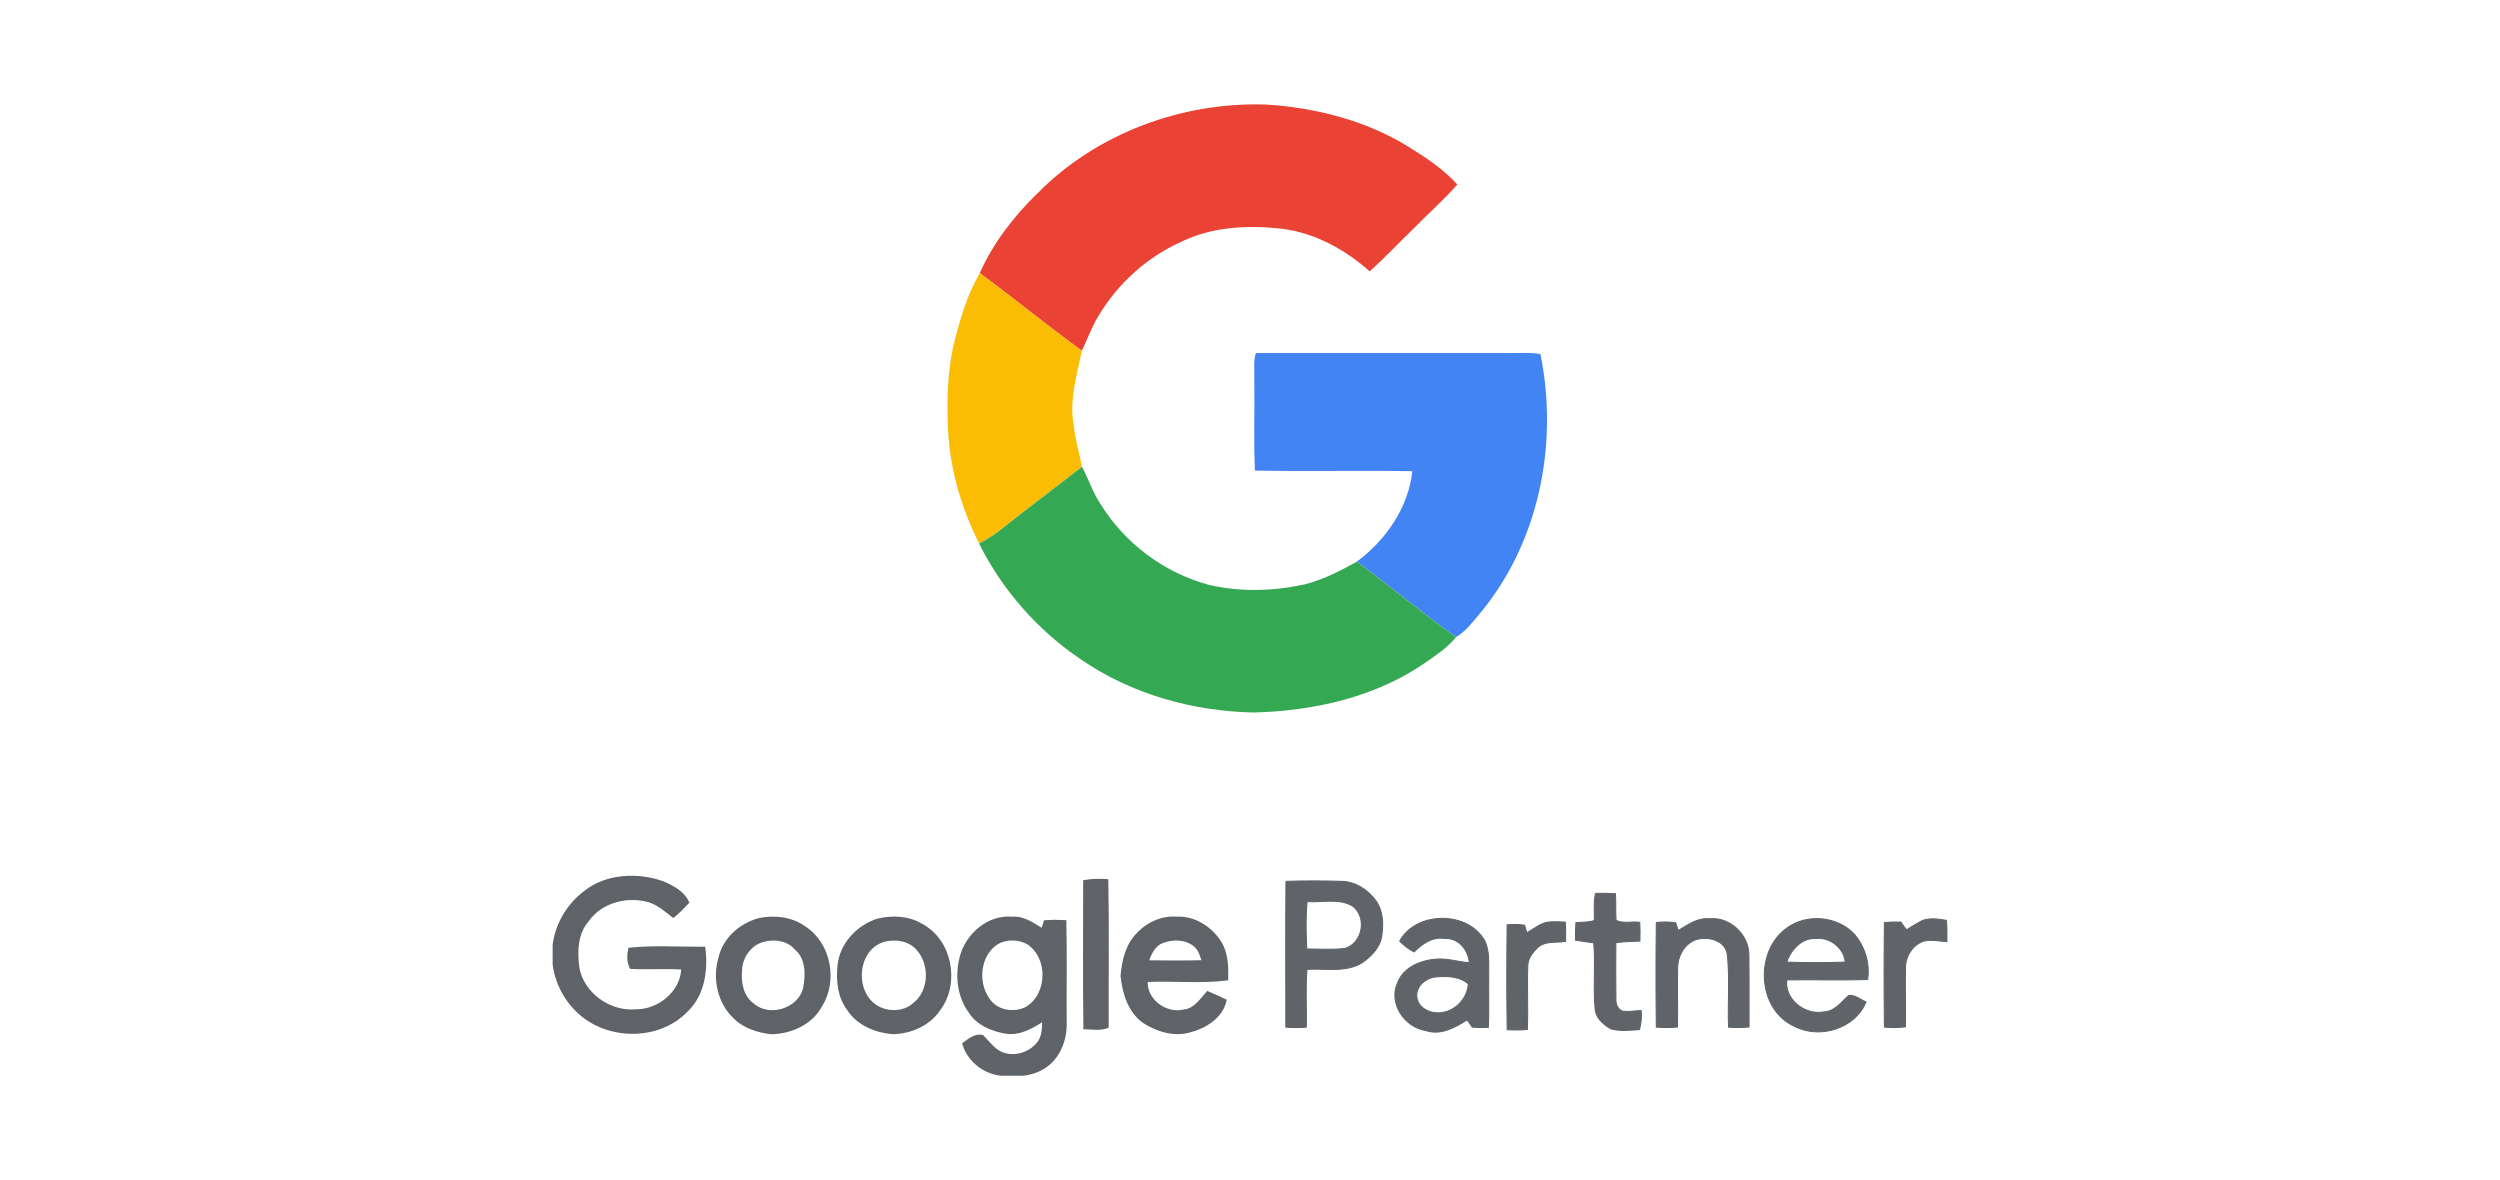 <svg xmlns="http://www.w3.org/2000/svg" width="161" height="76" viewBox="0 0 161 76" fill="none"><g clip-path="url(#clip0_4118_12058)"><path d="M82.815 56.759C84.002 56.721 85.19 56.721 86.377 56.759C87.304 56.767 88.141 57.332 88.654 58.072C89.076 58.71 89.097 59.52 88.988 60.253C88.892 61.001 88.32 61.58 87.727 61.997C86.653 62.654 85.359 62.352 84.171 62.426C84.059 63.661 84.163 64.906 84.125 66.146C83.685 66.184 83.245 66.184 82.808 66.146C82.808 63.016 82.79 59.887 82.815 56.757M84.18 58.063C84.079 59.074 84.106 60.097 84.159 61.113C84.985 61.118 85.818 61.177 86.638 61.077C87.757 60.699 88.039 59.108 87.139 58.37C86.263 57.814 85.158 58.135 84.18 58.061M102.673 59.281C102.692 58.699 102.618 58.105 102.752 57.533C103.178 57.524 103.606 57.526 104.034 57.554C104.073 58.125 104.034 58.697 104.073 59.268C104.516 59.503 105.1 59.323 105.601 59.397C105.624 59.797 105.624 60.2 105.609 60.604C105.092 60.627 104.574 60.638 104.061 60.706C104.054 61.923 104.048 63.142 104.065 64.36C104.05 64.675 104.2 65.053 104.543 65.129C104.923 65.165 105.307 65.093 105.689 65.079C105.735 65.491 105.689 65.907 105.584 66.307C104.968 66.343 104.326 66.427 103.725 66.254C103.245 65.964 102.748 65.544 102.725 64.944C102.591 63.54 102.765 62.126 102.637 60.722C102.243 60.659 101.851 60.604 101.46 60.547C101.456 60.169 101.466 59.794 101.489 59.418C101.882 59.378 102.295 59.418 102.673 59.281ZM90.136 60.61C91.2 58.659 94.559 58.647 95.629 60.61C95.93 61.257 95.867 61.989 95.875 62.684C95.854 63.842 95.903 65.001 95.852 66.159C95.506 66.18 95.162 66.178 94.819 66.15C94.707 65.99 94.6 65.835 94.489 65.679C93.707 66.165 92.787 66.691 91.835 66.37C90.457 66.165 89.397 64.605 90.004 63.295C90.382 62.282 91.503 61.84 92.513 61.766C93.229 61.712 93.916 61.953 94.625 61.997C94.556 61.175 93.936 60.386 93.037 60.439C92.248 60.308 91.589 60.781 91.071 61.306C90.72 61.132 90.416 60.879 90.136 60.612M91.244 64.202C91.299 64.889 92.054 65.265 92.688 65.227C93.674 65.182 94.508 64.329 94.558 63.36C94.014 62.878 93.223 62.853 92.534 62.91C91.868 62.942 91.159 63.489 91.246 64.202M108.08 59.926C108.704 59.556 109.335 59.086 110.109 59.169C111.426 59.046 112.62 60.207 112.63 61.49C112.647 63.039 112.638 64.588 112.638 66.136C112.198 66.182 111.756 66.188 111.317 66.146C111.261 64.609 111.399 63.062 111.246 61.53C111.169 60.545 109.94 60.24 109.14 60.543C108.437 60.843 108.038 61.602 108.038 62.337C108.009 63.603 108.053 64.87 108.03 66.138C107.575 66.186 107.12 66.184 106.667 66.144C106.64 63.897 106.638 61.65 106.667 59.407C107.081 59.368 107.5 59.359 107.913 59.427C107.953 59.553 108.038 59.803 108.08 59.928M115.03 59.799C116.324 58.809 118.365 58.985 119.453 60.202C120.11 60.999 120.431 62.058 120.277 63.083C118.541 63.138 116.806 63.075 115.07 63.107C114.915 64.358 116.226 65.385 117.432 65.17C118.148 65.155 118.572 64.538 119.052 64.109C119.465 64.06 119.811 64.369 120.17 64.527C119.473 66.243 117.186 66.935 115.569 66.096C113.171 65.022 112.985 61.308 115.03 59.801M115.059 61.959C116.316 62.008 117.574 62.008 118.831 61.959C118.762 61.059 117.846 60.333 116.938 60.441C116.017 60.388 115.341 61.172 115.061 61.959M123.848 59.266C124.334 59.105 124.858 59.186 125.352 59.274C125.394 59.727 125.401 60.185 125.392 60.642C124.891 60.617 124.378 60.483 123.883 60.61C123.163 60.853 122.704 61.604 122.714 62.341C122.685 63.601 122.729 64.865 122.708 66.127C122.258 66.188 121.803 66.191 121.356 66.144C121.329 63.899 121.329 61.652 121.356 59.408C121.707 59.38 122.063 59.37 122.418 59.38C122.531 59.551 122.65 59.718 122.775 59.883C123.134 59.676 123.472 59.431 123.85 59.264M98.33 60.073C98.822 59.799 99.279 59.376 99.872 59.37C100.185 59.349 100.496 59.37 100.809 59.386C100.832 59.797 100.834 60.213 100.822 60.629C100.223 60.722 99.519 60.579 99.031 61.018C98.709 61.327 98.399 61.724 98.39 62.191C98.338 63.559 98.419 64.929 98.361 66.299C97.929 66.336 97.493 66.339 97.063 66.315C97.027 64.064 97.034 61.807 97.059 59.556C97.434 59.53 97.812 59.522 98.186 59.585C98.223 59.708 98.292 59.953 98.328 60.075" fill="#606469"></path><path d="M82.815 56.759C84.002 56.721 85.19 56.721 86.377 56.759C87.304 56.767 88.141 57.332 88.654 58.072C89.076 58.71 89.097 59.52 88.988 60.253C88.892 61.001 88.32 61.58 87.727 61.997C86.653 62.654 85.359 62.352 84.171 62.426C84.059 63.661 84.163 64.906 84.125 66.146C83.685 66.184 83.245 66.184 82.808 66.146C82.808 63.016 82.79 59.887 82.815 56.757M84.18 58.063C84.079 59.074 84.106 60.097 84.159 61.113C84.985 61.118 85.818 61.177 86.638 61.077C87.757 60.699 88.039 59.108 87.139 58.37C86.263 57.814 85.158 58.135 84.18 58.061M90.136 60.61C91.2 58.659 94.559 58.647 95.629 60.61C95.93 61.257 95.867 61.989 95.875 62.684C95.854 63.842 95.903 65.001 95.852 66.159C95.506 66.18 95.162 66.178 94.819 66.15C94.707 65.99 94.6 65.835 94.489 65.679C93.707 66.165 92.787 66.691 91.835 66.37C90.457 66.165 89.397 64.605 90.004 63.295C90.382 62.282 91.503 61.84 92.513 61.766C93.229 61.712 93.916 61.953 94.625 61.997C94.556 61.175 93.936 60.386 93.037 60.439C92.248 60.308 91.589 60.781 91.071 61.306C90.72 61.132 90.416 60.879 90.136 60.612M91.244 64.202C91.299 64.889 92.054 65.265 92.688 65.227C93.674 65.182 94.508 64.329 94.558 63.36C94.014 62.878 93.223 62.853 92.534 62.91C91.868 62.942 91.159 63.489 91.246 64.202M108.08 59.926C108.704 59.556 109.335 59.086 110.109 59.169C111.426 59.046 112.62 60.207 112.63 61.49C112.647 63.039 112.638 64.588 112.638 66.136C112.198 66.182 111.756 66.188 111.317 66.146C111.261 64.609 111.399 63.062 111.246 61.53C111.169 60.545 109.94 60.24 109.14 60.543C108.437 60.843 108.038 61.602 108.038 62.337C108.009 63.603 108.053 64.87 108.03 66.138C107.575 66.186 107.12 66.184 106.667 66.144C106.64 63.897 106.638 61.65 106.667 59.407C107.081 59.368 107.5 59.359 107.913 59.427C107.953 59.553 108.038 59.803 108.08 59.928M115.03 59.799C116.324 58.809 118.365 58.985 119.453 60.202C120.11 60.999 120.431 62.058 120.277 63.083C118.541 63.138 116.806 63.075 115.07 63.107C114.915 64.358 116.226 65.385 117.432 65.17C118.148 65.155 118.572 64.538 119.052 64.109C119.465 64.06 119.811 64.369 120.17 64.527C119.473 66.243 117.186 66.935 115.569 66.096C113.171 65.022 112.985 61.308 115.03 59.801M115.059 61.959C116.316 62.008 117.574 62.008 118.831 61.959C118.762 61.059 117.846 60.333 116.938 60.441C116.017 60.388 115.341 61.172 115.061 61.959M123.848 59.266C124.334 59.105 124.858 59.186 125.352 59.274C125.394 59.727 125.401 60.185 125.392 60.642C124.891 60.617 124.378 60.483 123.883 60.61C123.163 60.853 122.704 61.604 122.714 62.341C122.685 63.601 122.729 64.865 122.708 66.127C122.258 66.188 121.803 66.191 121.356 66.144C121.329 63.899 121.329 61.652 121.356 59.408C121.707 59.38 122.063 59.37 122.418 59.38C122.531 59.551 122.65 59.718 122.775 59.883C123.134 59.676 123.472 59.431 123.85 59.264M102.673 59.281C102.692 58.699 102.618 58.105 102.752 57.533C103.178 57.524 103.606 57.526 104.034 57.554C104.073 58.125 104.034 58.697 104.073 59.268C104.516 59.503 105.1 59.323 105.601 59.397C105.624 59.797 105.624 60.2 105.609 60.604C105.092 60.627 104.574 60.638 104.061 60.706C104.054 61.923 104.048 63.142 104.065 64.36C104.05 64.675 104.2 65.053 104.543 65.129C104.923 65.165 105.307 65.093 105.689 65.079C105.735 65.491 105.689 65.907 105.584 66.307C104.968 66.343 104.326 66.427 103.725 66.254C103.245 65.964 102.748 65.544 102.725 64.944C102.591 63.54 102.765 62.126 102.637 60.722C102.243 60.659 101.851 60.604 101.46 60.547C101.456 60.169 101.466 59.794 101.489 59.418C101.882 59.378 102.295 59.418 102.673 59.281ZM98.33 60.073C98.822 59.799 99.279 59.376 99.872 59.37C100.185 59.349 100.496 59.37 100.809 59.386C100.832 59.797 100.834 60.213 100.822 60.629C100.223 60.722 99.519 60.579 99.031 61.018C98.709 61.327 98.399 61.724 98.39 62.191C98.338 63.559 98.419 64.929 98.361 66.299C97.929 66.336 97.493 66.339 97.063 66.315C97.027 64.064 97.034 61.807 97.059 59.556C97.434 59.53 97.812 59.522 98.186 59.585C98.223 59.708 98.292 59.953 98.328 60.075L98.33 60.073Z" stroke="#5F6368" stroke-width="0.068" stroke-miterlimit="10"></path><path d="M66.807 12.457C70.616 8.579 76.163 6.533 81.6 6.736C84.787 6.947 87.974 7.767 90.699 9.448C91.828 10.147 92.957 10.895 93.853 11.878C92.995 12.872 91.989 13.732 91.079 14.677C90.109 15.6 89.205 16.59 88.207 17.478C86.644 16.076 84.709 15.015 82.597 14.736C80.406 14.482 78.092 14.588 76.082 15.567C73.849 16.564 71.966 18.283 70.729 20.367C70.303 21.071 70.025 21.849 69.671 22.589C67.442 20.967 65.306 19.23 63.098 17.581C63.965 15.651 65.286 13.929 66.805 12.455" fill="#EA4335"></path><path d="M63.1 17.582C65.308 19.231 67.445 20.968 69.674 22.59C69.342 24.169 68.844 25.787 69.15 27.413C69.242 28.307 69.513 29.17 69.676 30.053C67.938 31.408 66.174 32.729 64.451 34.103C64.018 34.446 63.543 34.739 63.054 35.001C61.873 32.642 61.12 30.04 61.044 27.398C60.973 25.667 61.032 23.913 61.407 22.218C61.81 20.624 62.261 19.009 63.102 17.582" fill="#FBBC04"></path><path d="M80.877 22.737C86.293 22.737 91.709 22.737 97.126 22.737C97.817 22.741 98.514 22.686 99.201 22.797C100.397 28.616 99.095 35.065 95.183 39.656C94.756 40.159 94.346 40.704 93.756 41.032C91.592 39.461 89.525 37.768 87.384 36.166C89.26 34.773 90.701 32.684 90.955 30.345C87.576 30.285 84.195 30.368 80.818 30.307C80.724 28.332 80.81 26.348 80.777 24.369C80.796 23.826 80.704 23.262 80.877 22.737Z" fill="#4284F4"></path><path d="M64.451 34.109C66.173 32.733 67.939 31.414 69.675 30.059C70.103 30.844 70.371 31.708 70.871 32.456C72.426 34.982 74.974 36.897 77.865 37.669C79.887 38.136 82.01 38.075 84.032 37.631C85.226 37.329 86.317 36.756 87.388 36.172C89.529 37.773 91.597 39.466 93.76 41.038C93.24 41.694 92.53 42.159 91.848 42.636C88.624 44.89 84.633 45.788 80.735 45.885C76.803 45.805 72.86 44.701 69.615 42.469C66.827 40.596 64.546 37.994 63.053 35.006C63.542 34.744 64.019 34.452 64.451 34.109Z" fill="#34A853"></path><path d="M37.72 57.475C39.112 56.387 41.097 56.313 42.718 56.898C43.297 57.169 43.958 57.494 44.232 58.107C43.958 58.405 43.67 58.691 43.357 58.949C42.886 58.574 42.418 58.169 41.834 57.98C40.398 57.56 38.691 57.991 37.808 59.238C37.059 60.099 37.029 61.312 37.184 62.383C37.507 64.056 39.244 65.286 40.951 65.136C42.491 65.15 44.012 63.878 44.008 62.309C42.896 62.227 41.782 62.314 40.669 62.265C40.496 61.919 40.51 61.529 40.583 61.162C42.144 61.007 43.725 61.113 45.296 61.107C45.461 62.485 45.248 64.038 44.192 65.04C42.47 66.854 39.342 66.877 37.465 65.288C36.276 64.286 35.587 62.718 35.698 61.176C35.777 59.724 36.553 58.346 37.722 57.477M69.892 56.801C70.336 56.721 70.789 56.723 71.24 56.748C71.3 59.86 71.252 62.975 71.263 66.089C70.827 66.251 70.355 66.163 69.904 66.148C69.869 63.032 69.892 59.915 69.892 56.801ZM48.871 59.264C49.852 59.056 50.939 59.168 51.77 59.764C53.391 60.798 53.822 63.163 52.811 64.755C52.212 65.877 50.893 66.457 49.652 66.467C48.815 66.366 47.947 66.095 47.345 65.489C46.329 64.537 46.008 62.99 46.408 61.684C46.68 60.49 47.709 59.593 48.873 59.264M49.036 60.555C48.233 60.819 47.696 61.622 47.654 62.441C47.571 63.265 47.734 64.203 48.449 64.728C49.535 65.683 51.492 65.079 51.847 63.684C52.023 62.804 52.047 61.711 51.3 61.067C50.76 60.424 49.806 60.312 49.038 60.553M56.574 59.282C57.472 59.082 58.478 59.109 59.281 59.595C61.172 60.555 61.687 63.261 60.471 64.93C59.845 65.913 58.661 66.438 57.514 66.467C56.428 66.385 55.283 65.922 54.681 64.981C54.07 64.189 53.97 63.14 54.074 62.179C54.203 60.825 55.285 59.678 56.574 59.28M56.883 60.532C55.084 61.079 54.855 63.819 56.351 64.825C57.088 65.324 58.212 65.326 58.885 64.713C59.987 63.865 60.033 62.088 59.131 61.083C58.59 60.458 57.655 60.312 56.885 60.53M61.938 61.658C62.295 60.242 63.672 59.022 65.204 59.171C65.953 59.118 66.554 59.602 67.16 59.952C67.22 59.764 67.281 59.576 67.341 59.392C67.74 59.367 68.139 59.365 68.539 59.388C68.583 61.557 68.545 63.728 68.558 65.899C68.585 66.966 68.134 68.114 67.193 68.699C66.365 69.224 65.329 69.234 64.382 69.128C63.351 68.995 62.424 68.23 62.117 67.245C62.437 67.006 62.808 66.697 63.24 66.778C63.608 67.148 63.917 67.602 64.401 67.841C65.275 68.262 66.406 67.909 66.955 67.135C67.268 66.683 67.243 66.116 67.251 65.592C66.532 66.044 65.743 66.548 64.853 66.446C63.965 66.305 63.025 65.941 62.522 65.163C61.779 64.172 61.629 62.832 61.94 61.658M64.417 60.572C62.925 61.261 62.733 63.457 63.779 64.603C64.367 65.235 65.4 65.353 66.15 64.952C67.623 64.058 67.656 61.614 66.208 60.684C65.667 60.388 64.989 60.356 64.415 60.572M73.364 60.124C73.988 59.483 74.882 59.094 75.792 59.169C76.929 59.116 77.991 59.824 78.563 60.764C78.956 61.441 78.979 62.252 78.964 63.013C77.253 63.22 75.51 63.02 73.788 63.108C73.638 64.392 75.028 65.45 76.263 65.144C76.965 65.074 77.361 64.455 77.783 63.977C78.144 64.125 78.496 64.292 78.847 64.459C78.611 65.45 77.601 66.102 76.647 66.344C75.633 66.651 74.544 66.317 73.686 65.763C72.761 65.099 72.411 63.926 72.3 62.853C72.375 61.882 72.626 60.825 73.368 60.128M74.857 60.6C74.264 60.807 73.997 61.432 73.817 61.978C75.063 61.992 76.311 62.001 77.559 61.971C77.424 61.57 77.319 61.122 76.973 60.843C76.395 60.363 75.535 60.335 74.857 60.602" fill="#606469"></path><path d="M37.72 57.475C39.112 56.387 41.097 56.313 42.718 56.898C43.297 57.169 43.958 57.494 44.232 58.107C43.958 58.405 43.67 58.691 43.357 58.949C42.886 58.574 42.418 58.169 41.834 57.98C40.398 57.56 38.691 57.991 37.808 59.238C37.059 60.099 37.029 61.312 37.184 62.383C37.507 64.056 39.244 65.286 40.951 65.136C42.491 65.15 44.012 63.878 44.008 62.309C42.896 62.227 41.782 62.314 40.669 62.265C40.496 61.919 40.51 61.529 40.583 61.162C42.144 61.007 43.725 61.113 45.296 61.107C45.461 62.485 45.248 64.038 44.192 65.04C42.47 66.854 39.342 66.877 37.465 65.288C36.276 64.286 35.587 62.718 35.698 61.176C35.777 59.724 36.553 58.346 37.722 57.477M48.871 59.264C49.852 59.056 50.939 59.168 51.77 59.764C53.391 60.798 53.822 63.163 52.811 64.755C52.212 65.877 50.893 66.457 49.652 66.467C48.815 66.366 47.947 66.095 47.345 65.489C46.329 64.537 46.008 62.99 46.408 61.684C46.68 60.49 47.709 59.593 48.873 59.264M49.036 60.555C48.233 60.819 47.696 61.622 47.654 62.441C47.571 63.265 47.734 64.203 48.449 64.728C49.535 65.683 51.492 65.079 51.847 63.684C52.023 62.804 52.047 61.711 51.3 61.067C50.76 60.424 49.806 60.312 49.038 60.553M56.574 59.282C57.472 59.082 58.478 59.109 59.281 59.595C61.172 60.555 61.687 63.261 60.471 64.93C59.845 65.913 58.661 66.438 57.514 66.467C56.428 66.385 55.283 65.922 54.681 64.981C54.07 64.189 53.97 63.14 54.074 62.179C54.203 60.825 55.285 59.678 56.574 59.28M56.883 60.532C55.084 61.079 54.855 63.819 56.351 64.825C57.088 65.324 58.211 65.326 58.885 64.713C59.987 63.865 60.033 62.088 59.131 61.083C58.59 60.458 57.655 60.312 56.885 60.53M61.938 61.658C62.295 60.242 63.672 59.022 65.204 59.171C65.953 59.118 66.554 59.602 67.16 59.952C67.22 59.764 67.281 59.576 67.341 59.392C67.74 59.367 68.139 59.365 68.539 59.388C68.583 61.557 68.545 63.728 68.558 65.899C68.585 66.966 68.134 68.114 67.193 68.699C66.365 69.224 65.329 69.234 64.382 69.128C63.351 68.995 62.424 68.23 62.117 67.245C62.437 67.006 62.808 66.697 63.24 66.778C63.608 67.148 63.917 67.602 64.401 67.841C65.275 68.262 66.406 67.909 66.955 67.135C67.268 66.683 67.243 66.116 67.251 65.592C66.532 66.044 65.743 66.548 64.853 66.446C63.965 66.305 63.025 65.941 62.522 65.163C61.779 64.172 61.629 62.832 61.94 61.658M64.417 60.572C62.925 61.261 62.733 63.457 63.779 64.603C64.367 65.235 65.4 65.353 66.15 64.952C67.623 64.058 67.656 61.614 66.208 60.684C65.667 60.388 64.989 60.356 64.415 60.572M73.364 60.124C73.988 59.483 74.882 59.094 75.792 59.169C76.929 59.116 77.991 59.824 78.563 60.764C78.956 61.441 78.979 62.252 78.964 63.013C77.253 63.22 75.51 63.02 73.788 63.108C73.638 64.392 75.028 65.45 76.263 65.144C76.965 65.074 77.361 64.455 77.783 63.977C78.144 64.125 78.496 64.292 78.847 64.459C78.611 65.45 77.601 66.102 76.647 66.344C75.633 66.651 74.544 66.317 73.686 65.763C72.761 65.099 72.411 63.926 72.3 62.853C72.375 61.882 72.626 60.825 73.368 60.128M74.857 60.6C74.264 60.807 73.997 61.432 73.817 61.978C75.063 61.992 76.311 62.001 77.559 61.971C77.424 61.57 77.319 61.122 76.973 60.843C76.395 60.363 75.535 60.335 74.857 60.602M69.892 56.801C70.336 56.721 70.789 56.723 71.24 56.748C71.3 59.86 71.252 62.975 71.263 66.089C70.827 66.251 70.355 66.163 69.904 66.148C69.869 63.032 69.892 59.915 69.892 56.801Z" stroke="#5F6368" stroke-width="0.273" stroke-miterlimit="10"></path></g><defs><clipPath id="clip0_4118_12058"><rect width="89.82" height="62.554" fill="white" transform="translate(35.59 6.723)"></rect></clipPath></defs></svg>